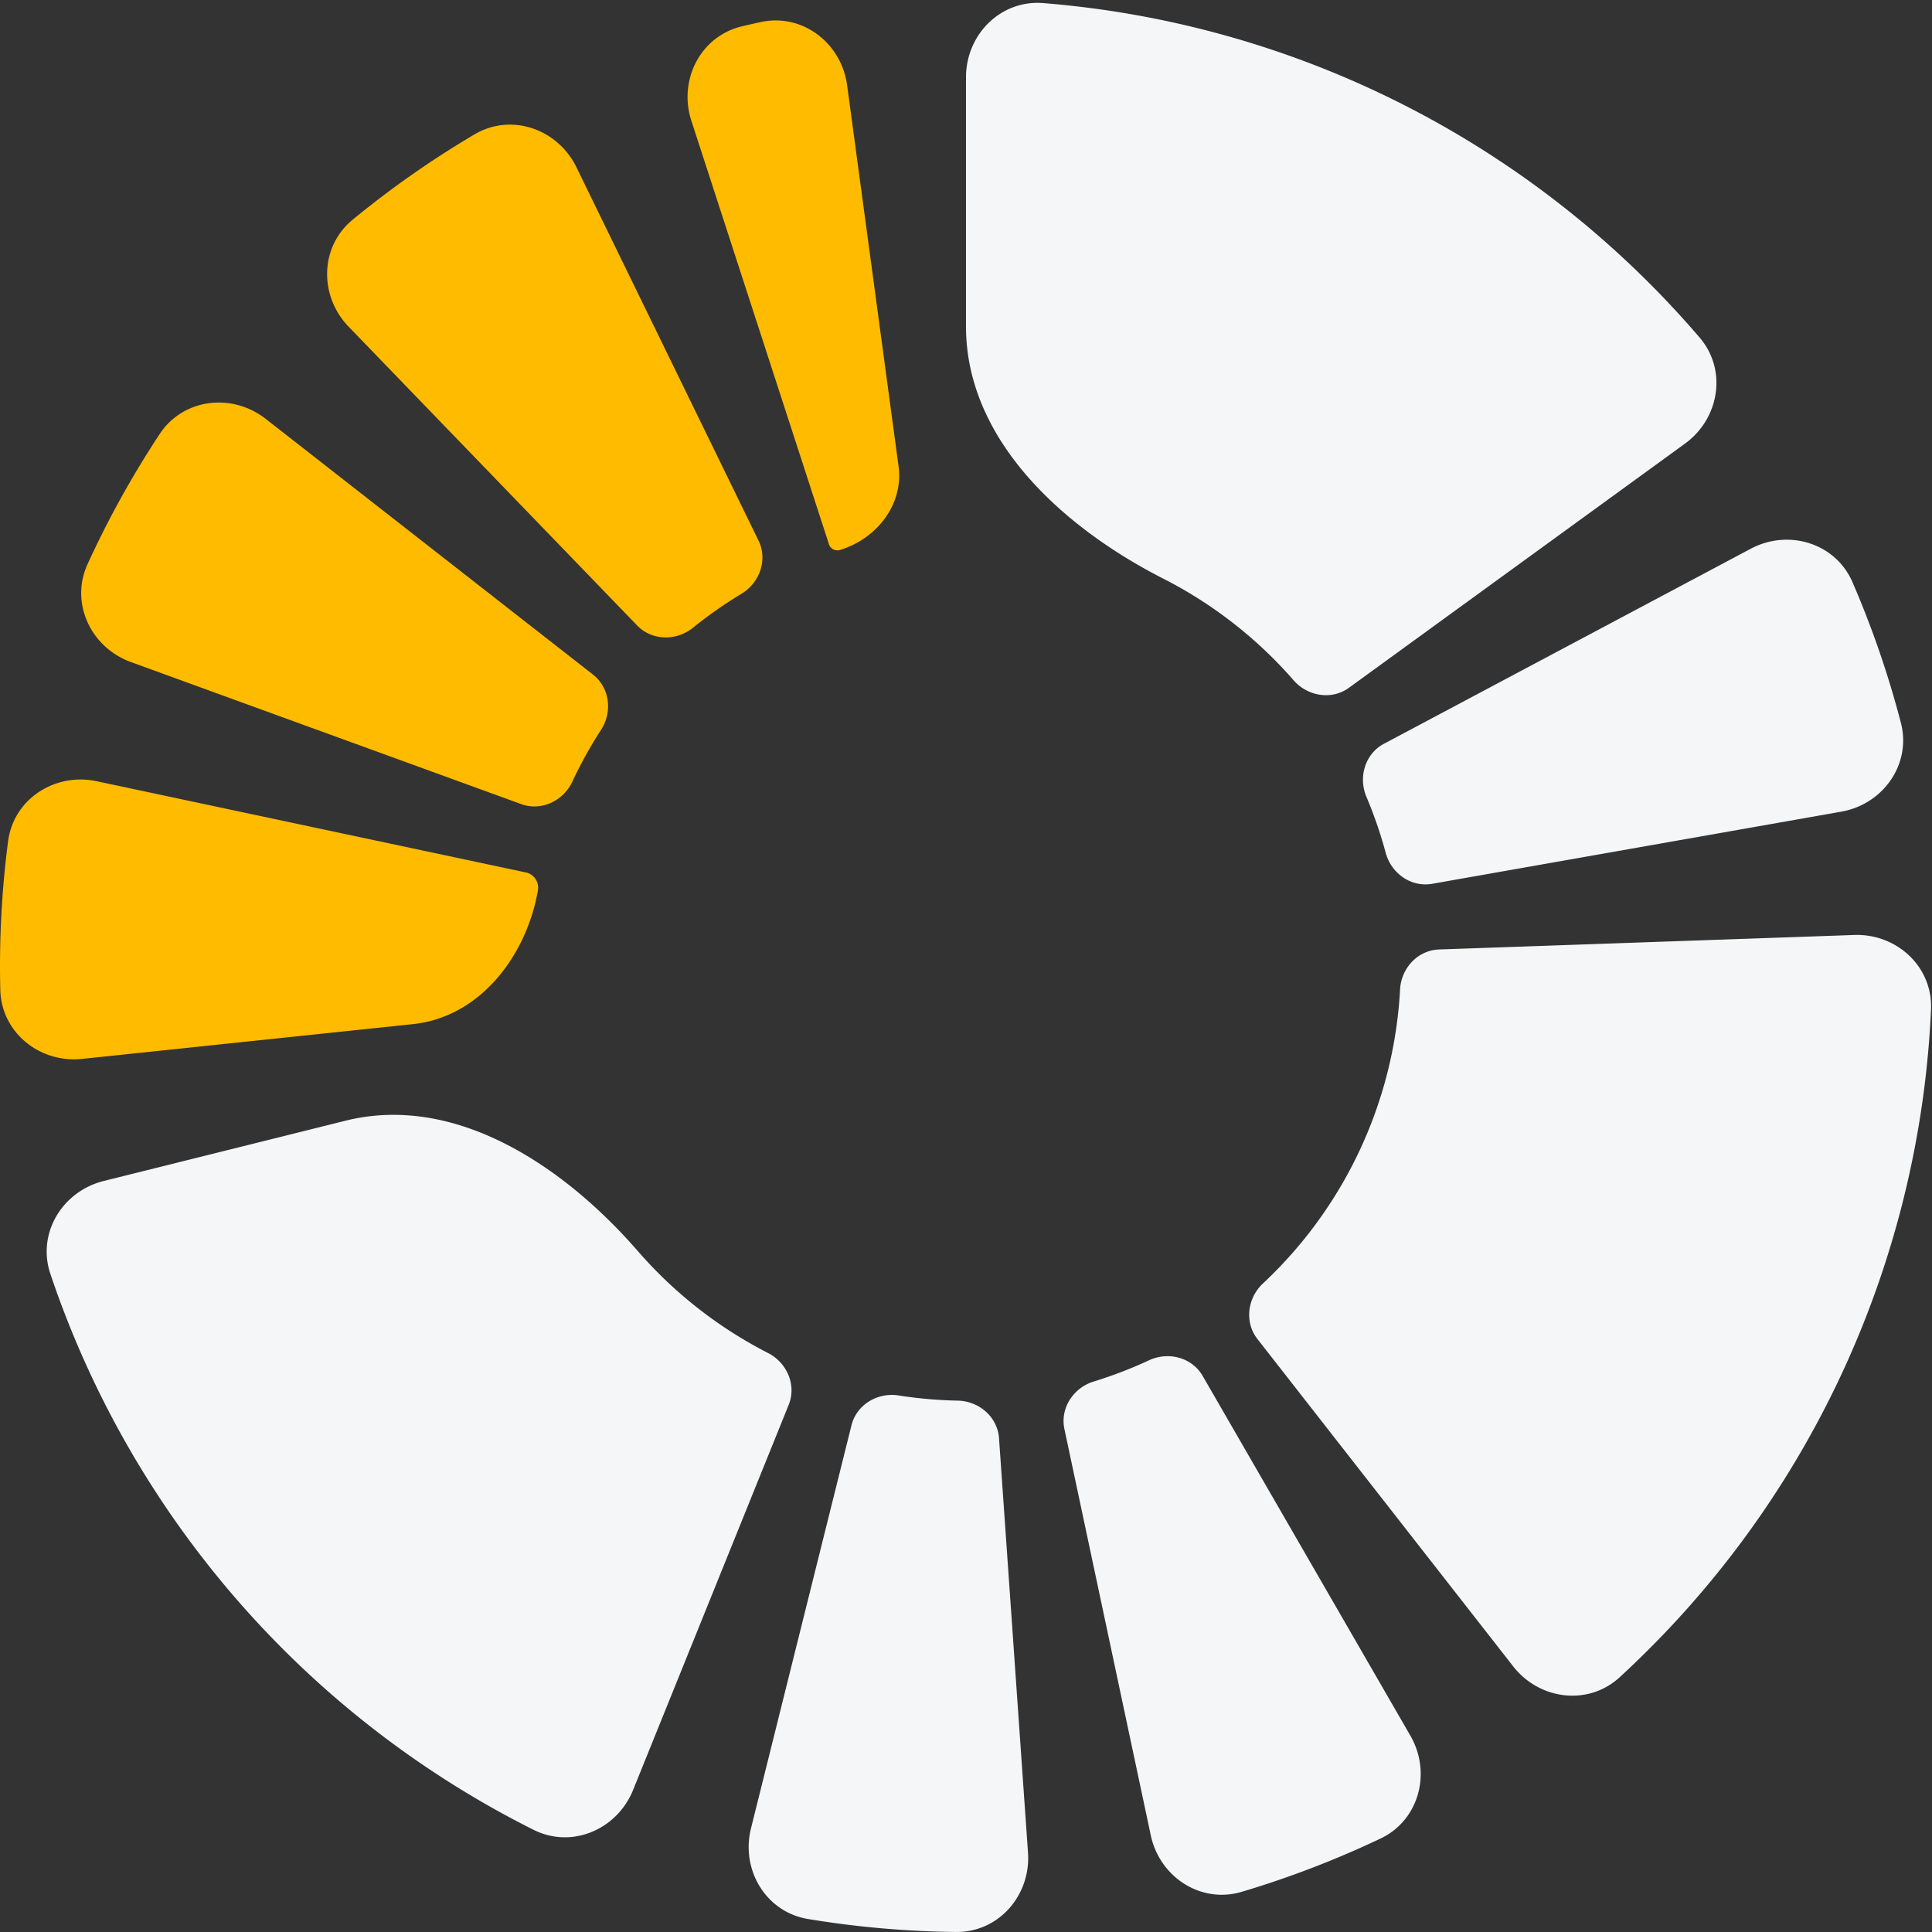 <svg xmlns="http://www.w3.org/2000/svg" width="500" height="500" fill="none"><rect width="100%" height="100%" fill="#333333" stroke="none"/><path fill="#F5F6F7" d="M250 20C250 8.954 258.969-.083 269.979.8a250.005 250.005 0 0 1 169.885 86.56c7.186 8.389 5.146 20.957-3.79 27.449l-86.969 63.187c-4.469 3.246-10.69 2.222-14.32-1.94a112.492 112.492 0 0 0-33.711-26.294C274.986 136.469 250 113.765 250 84.486V20Zm203.078 122.021c9.753-5.185 21.943-1.51 26.332 8.626a250.011 250.011 0 0 1 12.535 36.404c2.781 10.69-4.561 21.092-15.439 23.01l-105.867 18.667c-5.439.959-10.582-2.689-12.02-8.022-1.332-4.94-3-9.783-4.991-14.495-2.15-5.088-.343-11.129 4.533-13.722l94.917-50.468ZM163.841 463.252c-4.138 10.241-15.839 15.261-25.717 10.318A250.006 250.006 0 0 1 13.036 329.672c-3.52-10.469 3.079-21.358 13.796-24.03l62.57-15.601c28.41-7.083 56.485 11.668 75.693 33.765a112.492 112.492 0 0 0 33.669 26.349c4.916 2.515 7.416 8.304 5.347 13.425l-40.27 99.672ZM479.86 241.973c11.039-.385 20.384 8.263 19.886 19.297a250.008 250.008 0 0 1-80.579 172.802c-8.133 7.475-20.765 5.875-27.565-2.829l-66.184-84.712c-3.4-4.352-2.593-10.605 1.44-14.378a112.505 112.505 0 0 0 35.478-76.083c.298-5.514 4.57-10.152 10.089-10.345l107.435-3.752ZM266.044 479.442c.77 11.018-7.546 20.659-18.591 20.547a249.982 249.982 0 0 1-38.355-3.356c-10.897-1.807-17.413-12.746-14.741-23.463l26.007-104.307c1.336-5.359 6.761-8.573 12.217-7.718a112.433 112.433 0 0 0 15.273 1.336c5.521.106 10.305 4.213 10.691 9.722l7.499 107.239Z"/><path fill="#FB0" d="M90.229 84.552c-7.673-7.946-7.5-20.677 1.033-27.69a250.002 250.002 0 0 1 31.539-22.084c9.509-5.62 21.531-1.428 26.374 8.5l47.125 96.62c2.421 4.964.331 10.913-4.398 13.765a112.604 112.604 0 0 0-12.559 8.793c-4.297 3.469-10.602 3.398-14.439-.575L90.229 84.552Zm88.697-53.295c-3.413-10.505 2.323-21.872 13.068-24.435 1.621-.386 3.246-.757 4.875-1.111 10.793-2.348 20.89 5.409 22.367 16.355l13.309 98.606c1.329 9.852-5.648 18.777-15.162 21.66-1.189.36-2.459-.284-2.843-1.466l-35.614-109.61ZM33.87 171.336c-10.379-3.778-15.804-15.297-11.209-25.341a249.97 249.97 0 0 1 18.666-33.674c6.083-9.22 18.726-10.723 27.43-3.923l84.712 66.184c4.352 3.4 5.082 9.663 2.081 14.3a112.608 112.608 0 0 0-7.433 13.408c-2.342 5.002-8.04 7.702-13.23 5.813L33.87 171.336ZM21.26 274.041C10.275 275.196.35 267.221.076 256.179a250.002 250.002 0 0 1 2.015-38.449c1.426-10.953 12.13-17.847 22.935-15.55l111.091 23.613c2.122.451 3.468 2.541 3.091 4.676-3.012 17.087-15.08 32.76-32.335 34.574l-85.613 8.998Z"/><path fill="#F5F6F7" d="M365 449.186c5.523 9.566 2.275 21.876-7.702 26.617a250.127 250.127 0 0 1-35.944 13.798c-10.586 3.152-21.238-3.823-23.534-14.627l-22.351-105.151c-1.148-5.402 2.319-10.669 7.597-12.292a112.575 112.575 0 0 0 14.313-5.494c5.009-2.326 11.11-.732 13.871 4.051L365 449.186Z"/></svg>